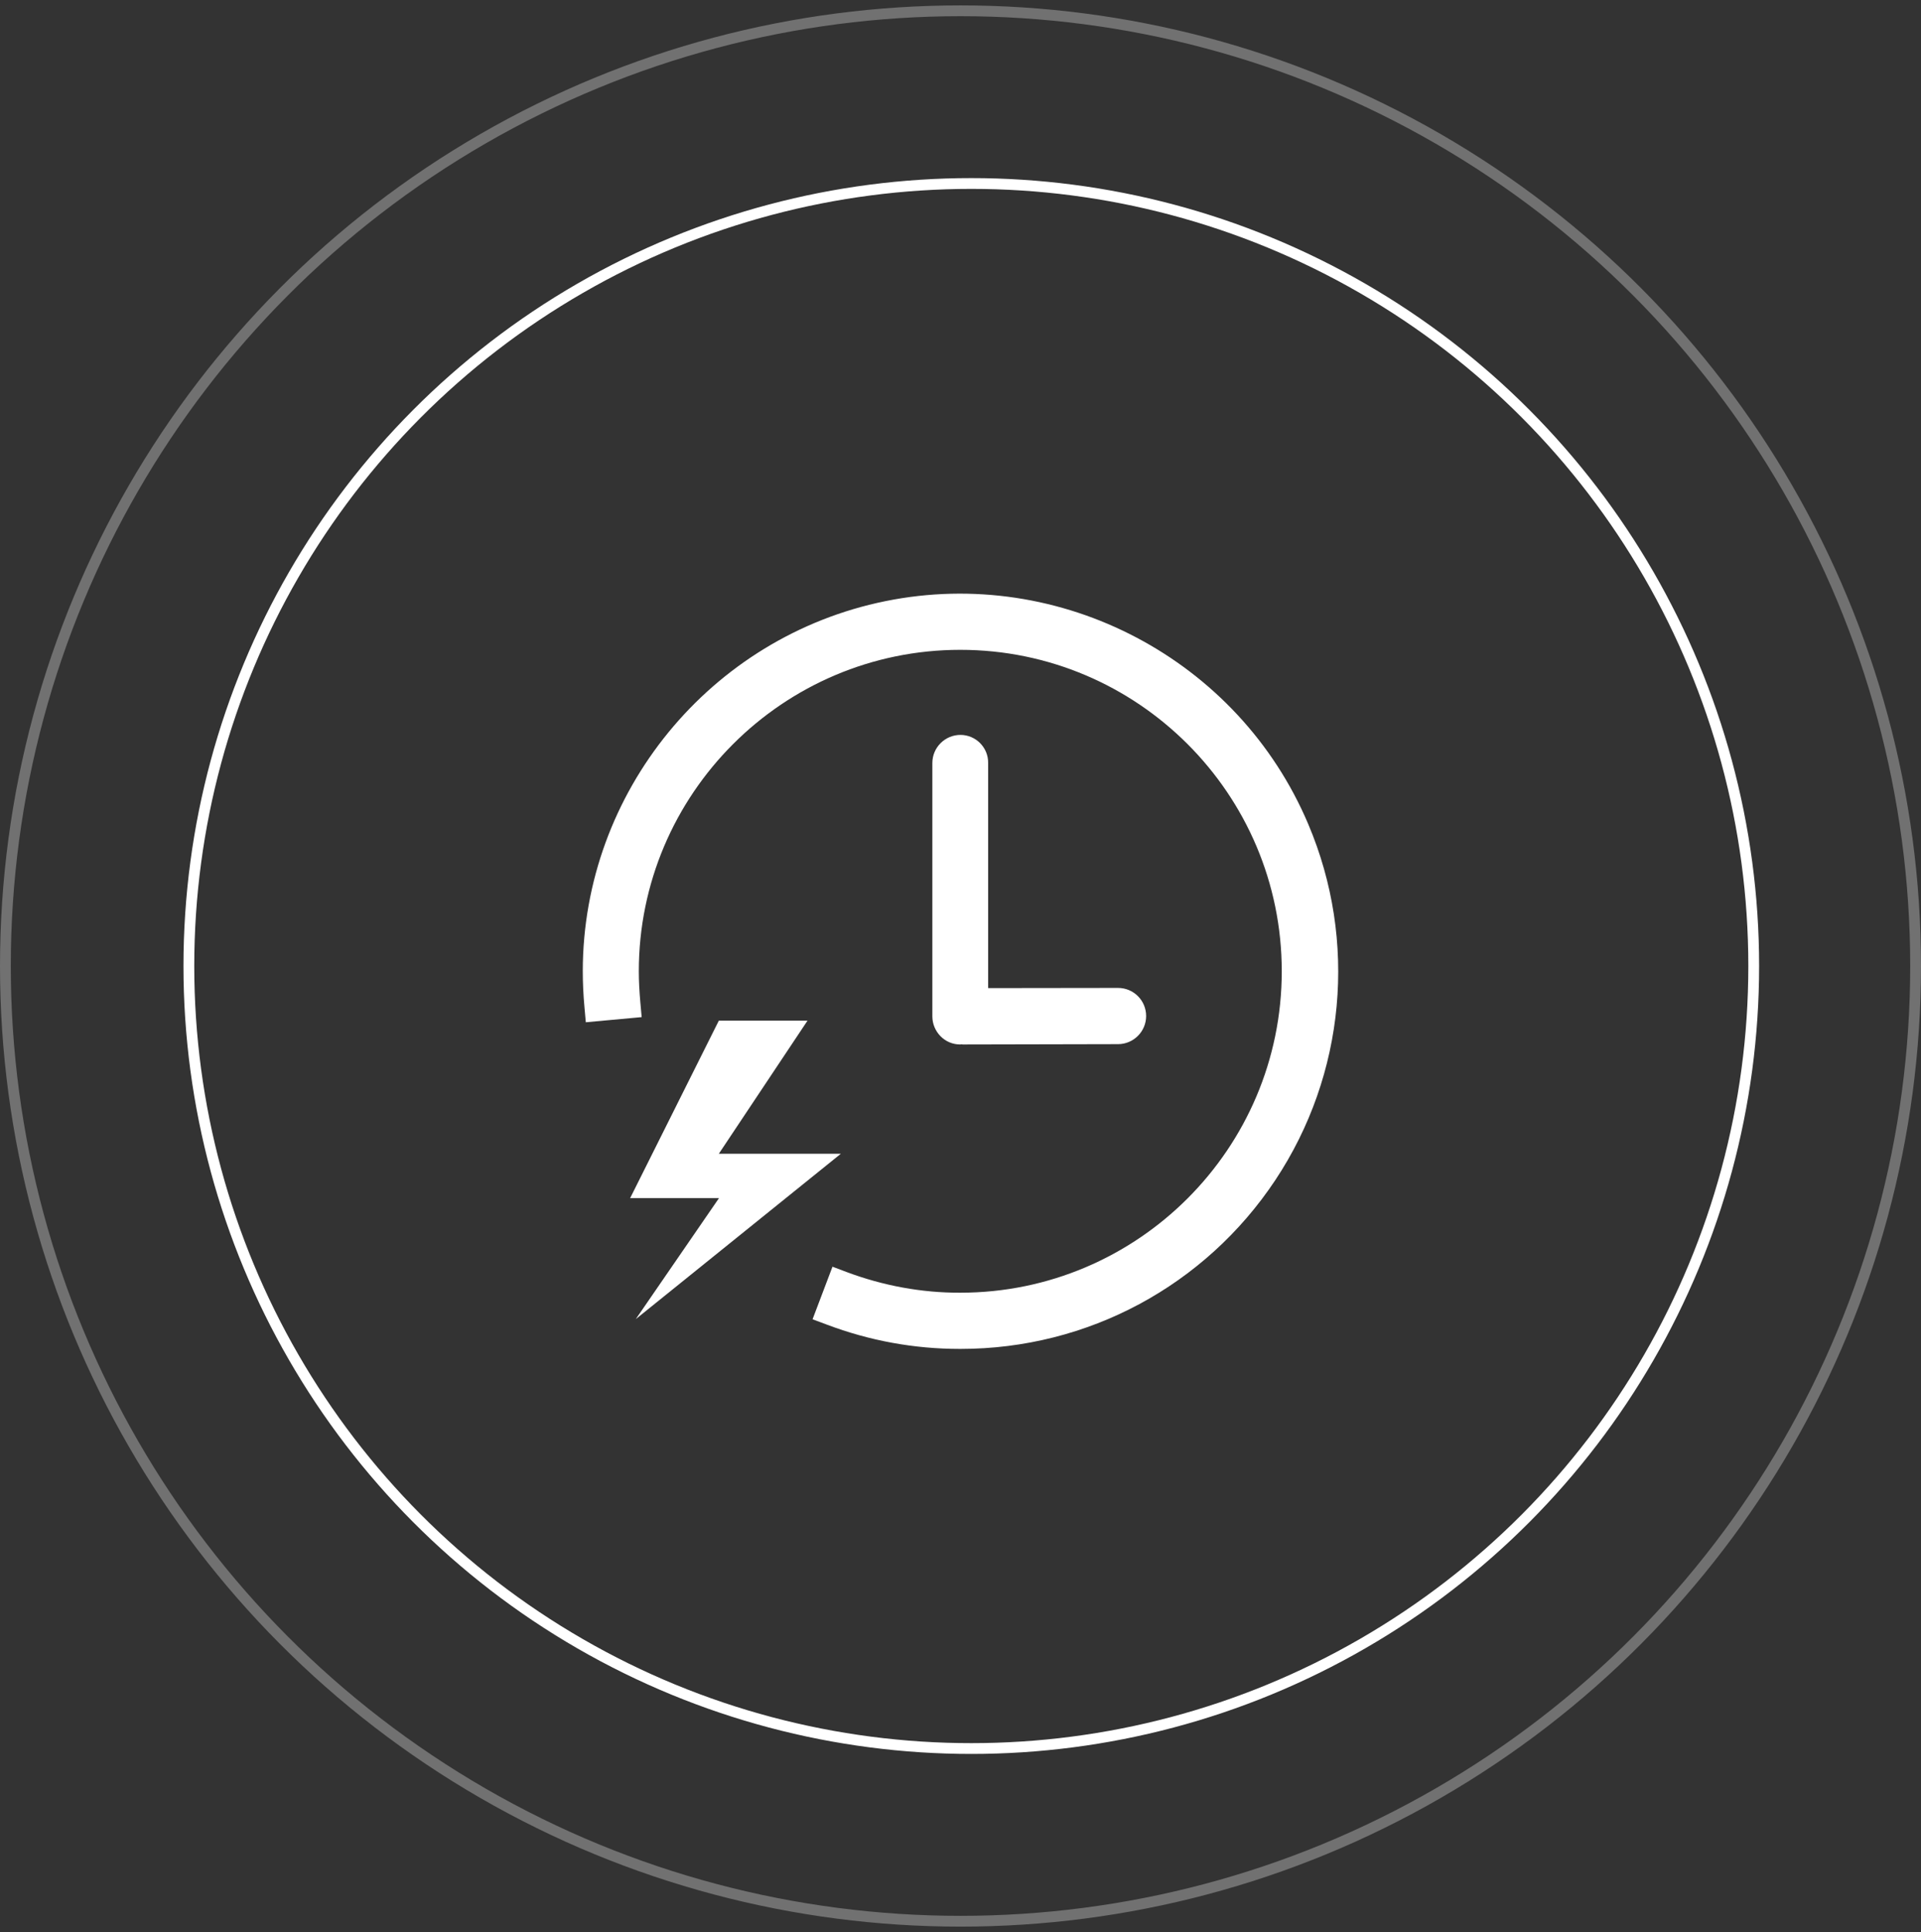 <?xml version="1.0" encoding="UTF-8"?>
<svg width="178px" height="179px" viewBox="0 0 178 179" version="1.1" xmlns="http://www.w3.org/2000/svg" xmlns:xlink="http://www.w3.org/1999/xlink">
    <rect x="0" y="0" width="178" height="179" fill="#333333" stroke="none"/>
    <title>编组备份 5</title>
    <g id="Page-1" stroke="none" stroke-width="1" fill="none" fill-rule="evenodd">
        <g id="编组备份-5" transform="translate(0, 0.5)">
            <circle id="椭圆形" stroke="#FFFFFF" cx="90" cy="89" r="72.5"></circle>
            <circle id="椭圆形备份-2" stroke="#FFFFFF" opacity="0.301" cx="89" cy="89" r="88.5"></circle>
            <g id="快速响应备份" transform="translate(54, 54.5)" fill="#FFFFFF" fill-rule="nonzero">
                <path d="M34.996,13.088 C33.569,13.088 32.392,14.249 32.392,15.691 L32.392,39.173 C32.392,39.859 32.673,40.514 33.133,40.989 C33.624,41.496 34.279,41.769 34.98,41.769 C35.019,41.769 35.05,41.753 35.089,41.753 C35.128,41.753 35.16,41.769 35.199,41.769 L49.598,41.738 C51.024,41.738 52.201,40.576 52.201,39.134 C52.201,37.692 51.04,36.53 49.598,36.53 L37.561,36.546 L37.561,15.691 C37.584,14.265 36.422,13.088 34.996,13.088 L34.996,13.088 Z" id="路径"></path>
                <path d="M67.224,21.359 C60.769,6.095 44.289,-2.598 28.057,0.692 C11.811,3.982 0.016,18.389 0,34.963 C0,36.086 0.055,37.216 0.156,38.307 L0.281,39.711 L5.457,39.235 L5.332,37.847 C5.247,36.881 5.192,35.914 5.192,34.994 C5.192,18.568 18.554,5.206 34.98,5.206 C51.406,5.206 64.768,18.553 64.768,34.986 C64.768,51.42 51.406,64.767 34.98,64.767 C31.41,64.782 27.831,64.12 24.44,62.849 L23.138,62.358 L21.291,67.23 L22.608,67.721 C26.568,69.218 30.708,69.974 34.926,69.974 L35.027,69.974 C46.783,69.974 57.666,64.127 64.176,54.328 C70.662,44.552 71.808,32.164 67.224,21.359 Z" id="路径"></path>
                <polygon id="路径" points="23.91 51.896 12.606 51.896 20.823 39.563 12.606 39.563 4.389 56.004 12.622 56.004 4.911 67.215"></polygon>
            </g>
        </g>
    </g>
</svg>